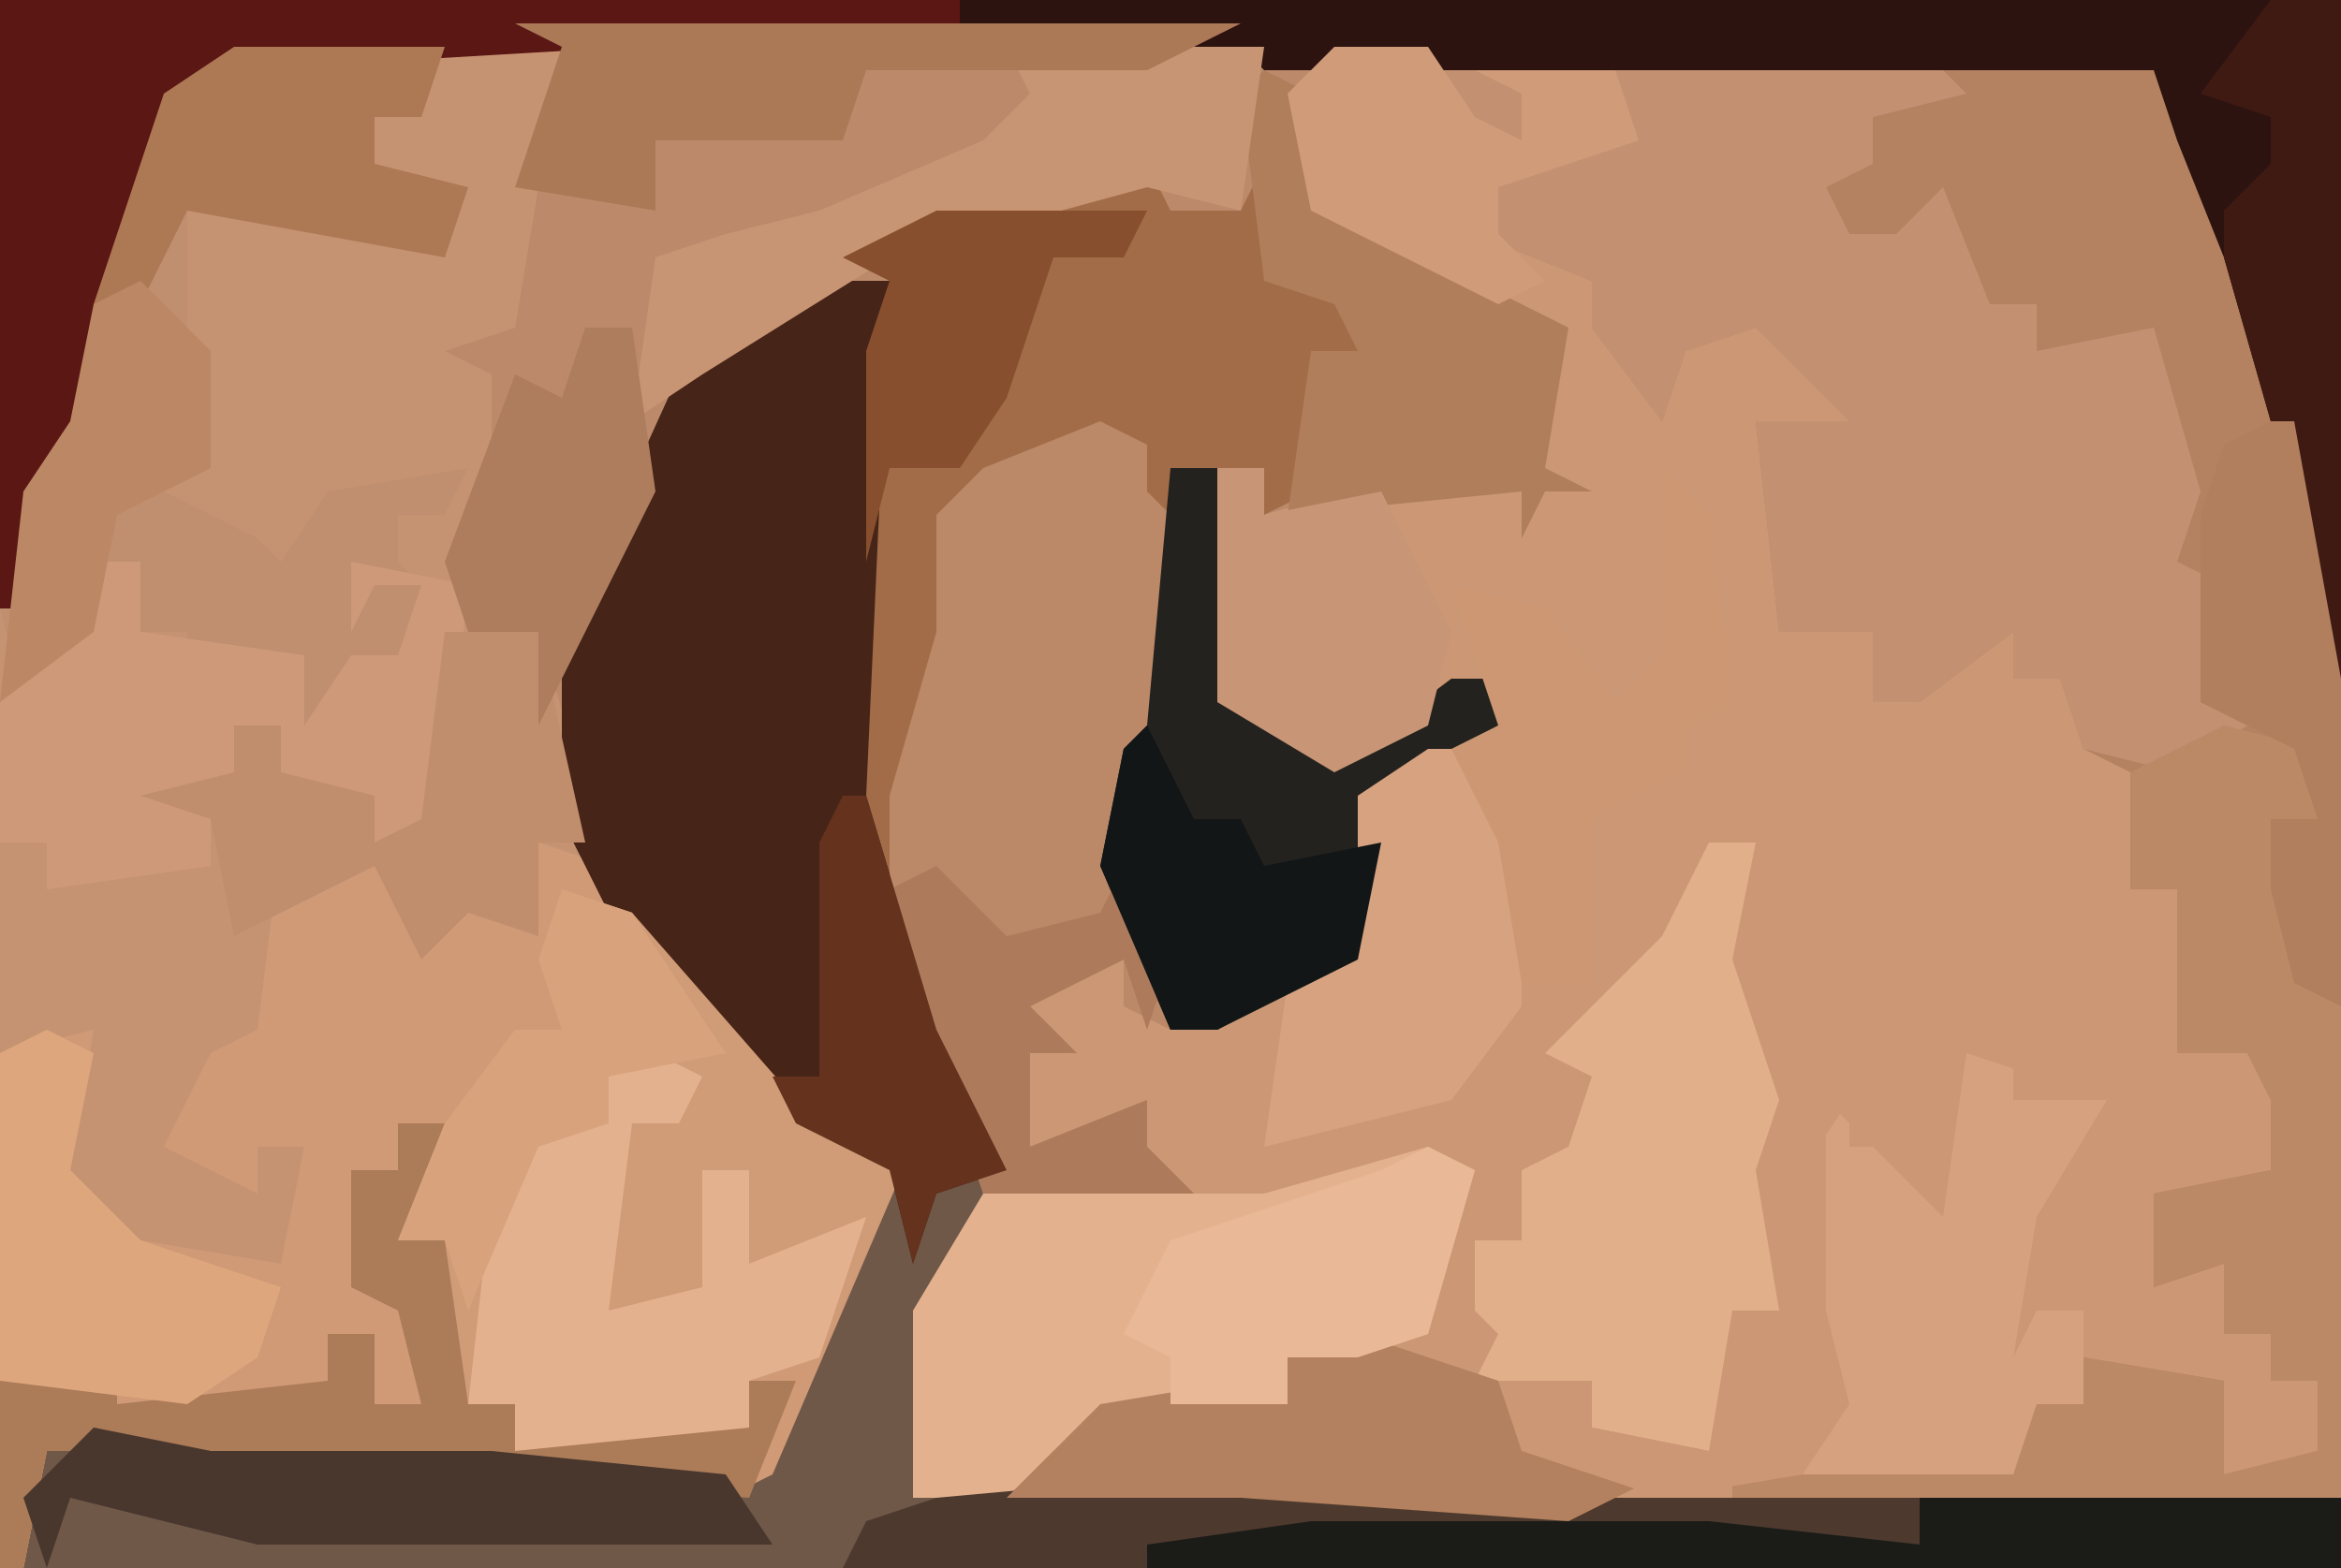 <?xml version="1.0" encoding="UTF-8"?>
<svg version="1.1" xmlns="http://www.w3.org/2000/svg" width="100" height="67">
<path d="M0,0 L100,0 L100,67 L0,67 Z " fill="#BC8A6B" transform="translate(0,0)"/>
<path d="M0,0 L31,0 L35,1 L38,5 L40,15 L41,16 L43,27 L43,62 L9,63 L-4,62 L-6,62 L-18,62 L-18,54 L-15,47 L-18,42 L-19,36 L-19,32 L-17,25 L-17,20 L-15,18 L-9,16 L-8,19 L-7,20 L-7,29 L-9,31 L-8,38 L-7,42 L1,38 L1,32 L5,29 L7,29 L7,27 L0,31 L-5,28 L-5,18 L-3,18 L-3,20 L4,18 L9,19 L9,12 L-1,7 L-2,2 Z " fill="#CB9774" transform="translate(57,2)"/>
<path d="M0,0 L14,0 L12,12 L9,13 L11,14 L11,20 L10,25 L13,25 L16,35 L20,41 L24,45 L29,47 L23,61 L21,62 L8,61 L-1,61 L-6,60 L-8,60 L-9,65 L-10,65 L-10,24 L-8,17 L-7,16 L-5,6 L-3,2 Z " fill="#C69372" transform="translate(10,2)"/>
<path d="M0,0 L27,0 L31,1 L34,5 L36,15 L37,16 L39,27 L39,62 L13,62 L13,61 L25,60 L26,58 L28,58 L28,56 L34,57 L34,61 L38,60 L38,57 L36,57 L36,55 L34,55 L34,52 L31,53 L31,49 L36,48 L36,45 L35,43 L32,43 L32,36 L30,36 L30,31 L28,30 L27,27 L25,27 L25,25 L21,28 L19,28 L19,25 L15,25 L14,16 L18,16 L14,12 L11,13 L10,16 L7,12 L7,10 L2,8 L2,5 L8,4 L7,2 L4,2 L4,4 L0,4 Z " fill="#B58261" transform="translate(61,2)"/>
<path d="M0,0 L4,0 L3,22 L6,32 L9,38 L6,44 L5,52 L17,51 L20,51 L33,52 L66,52 L66,55 L-33,55 L-32,50 L-26,49 L-25,50 L-13,50 L-2,51 L4,37 L-1,35 L-8,27 L-10,23 L-10,15 L-5,4 Z " fill="#705849" transform="translate(34,12)"/>
<path d="M0,0 L4,1 L6,4 L8,2 L11,4 L11,0 L14,1 L18,7 L22,11 L27,13 L21,27 L19,28 L6,27 L-3,27 L-8,26 L-10,26 L-11,31 L-12,31 L-12,9 L-8,8 L-9,14 L-6,17 L0,18 L1,13 L-1,13 L-1,15 L-5,13 L-3,9 L-1,8 Z " fill="#D09A77" transform="translate(12,36)"/>
<path d="M0,0 L21,0 L23,2 L19,3 L19,5 L17,6 L18,8 L20,8 L22,6 L24,11 L26,11 L26,13 L31,12 L33,19 L32,22 L34,23 L33,28 L35,29 L32,31 L28,30 L27,27 L25,27 L25,25 L21,28 L19,28 L19,25 L15,25 L14,16 L18,16 L14,12 L11,13 L10,16 L7,12 L7,10 L2,8 L2,5 L8,4 L7,2 L4,2 L4,4 L0,4 Z " fill="#C39172" transform="translate(61,2)"/>
<path d="M0,0 L1,2 L4,2 L5,0 L5,5 L9,6 L9,8 L7,8 L7,14 L5,15 L5,13 L3,13 L3,23 L9,25 L13,22 L15,22 L15,24 L10,27 L10,33 L3,37 L1,37 L-2,30 L-1,25 L0,24 L1,15 L-2,16 L-2,14 L0,14 L-2,12 L-8,15 L-8,20 L-10,27 L-9,31 L-12,32 L-13,27 L-12,8 L-11,5 L-13,4 L-5,1 Z " fill="#A16C47" transform="translate(49,7)"/>
<path d="M0,0 L100,0 L100,29 L98,26 L97,18 L95,11 L93,6 L92,3 L54,3 L53,2 L22,2 L10,3 L7,5 L5,11 L4,18 L2,21 L1,26 L0,26 Z " fill="#2D1310" transform="translate(0,0)"/>
<path d="M0,0 L4,0 L3,22 L6,32 L9,38 L6,39 L5,42 L4,38 L0,36 L-7,29 L-10,23 L-10,15 L-5,4 Z " fill="#462417" transform="translate(34,12)"/>
<path d="M0,0 L3,1 L10,9 L15,11 L11,20 L8,21 L8,23 L5,24 L-2,24 L-2,22 L-4,22 L-5,15 L-7,15 L-5,10 L-2,6 L0,6 L-1,3 Z " fill="#D09B77" transform="translate(24,38)"/>
<path d="M0,0 L2,1 L2,3 L3,4 L3,13 L1,15 L2,22 L3,26 L1,25 L1,23 L-3,25 L-1,27 L-3,27 L-3,31 L2,29 L2,31 L4,33 L-5,33 L-7,27 L-9,20 L-9,16 L-7,9 L-7,4 L-5,2 Z " fill="#BB8968" transform="translate(47,18)"/>
<path d="M0,0 L9,0 L8,3 L6,3 L6,5 L10,6 L9,9 L-2,7 L-2,12 L-1,16 L-1,18 L-3,19 L1,21 L2,22 L4,19 L10,18 L9,20 L7,20 L7,22 L8,23 L7,27 L5,28 L3,29 L3,26 L-1,26 L-2,28 L-2,25 L-4,25 L-4,22 L-9,28 L-10,24 L-8,17 L-7,16 L-5,6 L-3,2 Z M-3,21 Z " fill="#C08F70" transform="translate(10,2)"/>
<path d="M0,0 L4,1 L4,4 L2,6 L4,8 L5,12 L5,33 L-21,33 L-21,32 L-9,31 L-8,29 L-6,29 L-6,27 L0,28 L0,32 L4,31 L4,28 L2,28 L2,26 L0,26 L0,23 L-3,24 L-3,20 L2,19 L2,16 L1,14 L-2,14 L-2,7 L-4,7 L-4,2 Z " fill="#BC8966" transform="translate(95,31)"/>
<path d="M0,0 L2,1 L0,8 L-3,9 L-6,9 L-6,11 L-16,13 L-18,15 L-22,15 L-22,7 L-19,2 L-7,2 Z " fill="#E3B18E" transform="translate(61,49)"/>
<path d="M0,0 L2,0 L1,5 L3,11 L3,20 L0,26 L-5,25 L-5,23 L-10,23 L-9,21 L-10,20 L-10,17 L-8,17 L-8,14 L-6,13 L-5,10 L-7,9 L-2,4 Z " fill="#E2AF8B" transform="translate(73,36)"/>
<path d="M0,0 L2,1 L15,2 L48,2 L48,5 L-16,5 L-15,3 L-12,2 L-1,1 Z " fill="#4D392D" transform="translate(52,62)"/>
<path d="M0,0 L41,0 L41,1 L27,2 L10,3 L7,5 L5,11 L4,18 L2,21 L1,26 L0,26 Z " fill="#5B1713" transform="translate(0,0)"/>
<path d="M0,0 L6,2 L4,7 L3,11 L5,11 L5,15 L3,15 L2,18 L-7,18 L-6,14 L-7,5 L-5,2 L-5,4 L-2,4 Z " fill="#D5A17F" transform="translate(84,45)"/>
<path d="M0,0 L2,0 L2,10 L8,12 L12,9 L14,9 L14,11 L9,14 L9,20 L2,24 L0,24 L-3,17 L-2,12 L-1,11 Z " fill="#24221E" transform="translate(50,20)"/>
<path d="M0,0 L2,1 L1,3 L-1,3 L-2,11 L2,10 L2,5 L4,5 L4,9 L9,7 L7,13 L4,14 L4,16 L1,17 L-6,17 L-6,15 L-8,15 L-7,6 L-5,3 L-2,3 L-2,1 Z " fill="#E4B18E" transform="translate(28,45)"/>
<path d="M0,0 L2,0 L2,3 L9,4 L9,7 L11,4 L13,4 L14,1 L12,1 L11,3 L11,0 L16,1 L15,11 L12,12 L11,10 L8,9 L8,7 L6,7 L7,10 L3,10 L5,11 L5,13 L-2,14 L-2,12 L-4,12 L-4,6 L0,1 Z " fill="#CD9979" transform="translate(4,24)"/>
<path d="M0,0 L3,0 L3,2 L8,3 L8,6 L11,5 L11,11 L14,12 L14,14 L10,15 L10,22 L8,22 L8,20 L6,20 L5,22 L6,16 L9,11 L5,11 L5,9 L3,9 L2,16 L-3,11 L-2,8 L0,8 L0,3 L2,3 L2,1 Z " fill="#CB9775" transform="translate(81,36)"/>
<path d="M0,0 L2,1 L3,6 L13,11 L12,17 L14,18 L12,18 L11,20 L11,18 L1,19 L2,12 L4,12 L3,10 L0,9 L-1,1 Z " fill="#B07E5B" transform="translate(54,3)"/>
<path d="M0,0 L2,0 L0,5 L2,5 L3,12 L5,12 L5,14 L15,13 L15,11 L17,11 L15,16 L1,15 L-8,15 L-13,14 L-15,14 L-16,19 L-17,19 L-17,11 L-13,11 L-12,9 L-12,12 L-3,11 L-3,9 L-1,9 L-1,12 L1,12 L0,8 L-2,7 L-2,2 L0,2 Z " fill="#AC7B58" transform="translate(17,48)"/>
<path d="M0,0 L2,0 L4,2 L4,11 L1,15 L-7,17 L-6,10 L-3,8 L-3,2 Z " fill="#D7A280" transform="translate(61,32)"/>
<path d="M0,0 L11,0 L10,7 L6,6 L-5,9 L-13,14 L-16,16 L-15,9 L-12,8 L-8,7 L-1,4 L1,2 Z " fill="#C89574" transform="translate(43,2)"/>
<path d="M0,0 L4,0 L6,9 L4,9 L4,13 L1,12 L-1,14 L-3,10 L-9,13 L-10,8 L-13,7 L-9,6 L-9,4 L-7,4 L-7,6 L-3,7 L-3,9 L-1,8 Z " fill="#C08D6D" transform="translate(19,27)"/>
<path d="M0,0 L6,2 L8,5 L13,6 L9,8 L-5,7 L-7,7 L-15,7 L-11,3 L-5,2 L-3,3 L-3,1 Z " fill="#B3815F" transform="translate(58,57)"/>
<path d="M0,0 L5,1 L17,1 L27,2 L29,5 L7,5 L-1,3 L-2,6 L-3,3 Z " fill="#49372D" transform="translate(4,61)"/>
<path d="M0,0 L9,0 L8,3 L6,3 L6,5 L10,6 L9,9 L-2,7 L-4,11 L-6,11 L-3,2 Z " fill="#AD7955" transform="translate(10,2)"/>
<path d="M0,0 L18,0 L18,3 L-33,3 L-33,2 L-26,1 L-9,1 L0,2 Z " fill="#1B1B18" transform="translate(82,64)"/>
<path d="M0,0 L2,0 L2,2 L7,1 L10,7 L9,11 L5,13 L0,10 Z " fill="#C89576" transform="translate(52,20)"/>
<path d="M0,0 L3,0 L3,29 L1,26 L0,18 L-2,11 L-2,9 L0,7 L0,5 L-3,4 Z " fill="#3F1A13" transform="translate(97,0)"/>
<path d="M0,0 L2,1 L0,8 L-3,9 L-6,9 L-6,11 L-11,11 L-11,9 L-13,8 L-11,4 L-2,1 Z " fill="#E9B896" transform="translate(61,49)"/>
<path d="M0,0 L2,2 L3,10 L1,11 L1,13 L-3,15 L-3,22 L-6,22 L-7,16 L-9,12 L-7,11 L-9,5 L-5,6 L-2,10 L0,8 Z " fill="#CC9772" transform="translate(71,20)"/>
<path d="M0,0 L2,1 L1,6 L4,9 L10,11 L9,14 L6,16 L-2,15 L-2,1 Z " fill="#DDA67D" transform="translate(2,44)"/>
<path d="M0,0 L31,0 L27,2 L15,2 L14,5 L10,5 L6,5 L6,8 L0,7 L2,1 Z " fill="#AC7957" transform="translate(22,1)"/>
<path d="M0,0 L4,0 L6,3 L8,4 L8,2 L6,1 L12,1 L13,4 L7,6 L7,8 L9,10 L7,11 L-1,7 L-2,2 Z " fill="#CF9B79" transform="translate(57,2)"/>
<path d="M0,0 L3,3 L7,2 L8,0 L10,4 L9,7 L8,4 L4,6 L6,8 L4,8 L4,12 L9,10 L9,12 L11,14 L2,14 L0,8 L-2,1 Z " fill="#AD7B5B" transform="translate(40,37)"/>
<path d="M0,0 L9,0 L8,2 L5,2 L3,8 L1,11 L-2,11 L-3,15 L-3,6 L-2,3 L-4,2 Z " fill="#884F2E" transform="translate(40,9)"/>
<path d="M0,0 L3,1 L7,7 L2,8 L2,10 L-1,11 L-4,18 L-5,15 L-7,15 L-5,10 L-2,6 L0,6 L-1,3 Z " fill="#D8A27D" transform="translate(24,38)"/>
<path d="M0,0 L2,4 L4,4 L5,6 L10,5 L9,10 L3,13 L1,13 L-2,6 L-1,1 Z " fill="#121617" transform="translate(49,31)"/>
<path d="M0,0 L1,0 L3,11 L3,25 L1,24 L0,20 L0,17 L2,17 L1,14 L-3,12 L-3,4 L-2,1 Z " fill="#B17F5E" transform="translate(97,18)"/>
<path d="M0,0 L2,0 L3,7 L0,13 L-2,17 L-2,13 L-5,13 L-6,10 L-3,2 L-1,3 Z " fill="#AE7D5D" transform="translate(25,14)"/>
<path d="M0,0 L2,0 L2,9 L3,13 L1,16 L-5,17 L-11,15 L-12,12 L-8,12 L-8,14 L-3,15 L-2,9 L0,9 L-1,3 Z " fill="#CC9774" transform="translate(76,47)"/>
<path d="M0,0 L1,0 L4,10 L7,16 L4,17 L3,20 L2,16 L-2,14 L-3,12 L-1,12 L-1,2 Z " fill="#64321D" transform="translate(36,34)"/>
<path d="M0,0 L3,3 L3,8 L-1,10 L-2,15 L-6,18 L-5,9 L-3,6 L-2,1 Z " fill="#BB8764" transform="translate(6,12)"/>
</svg>
